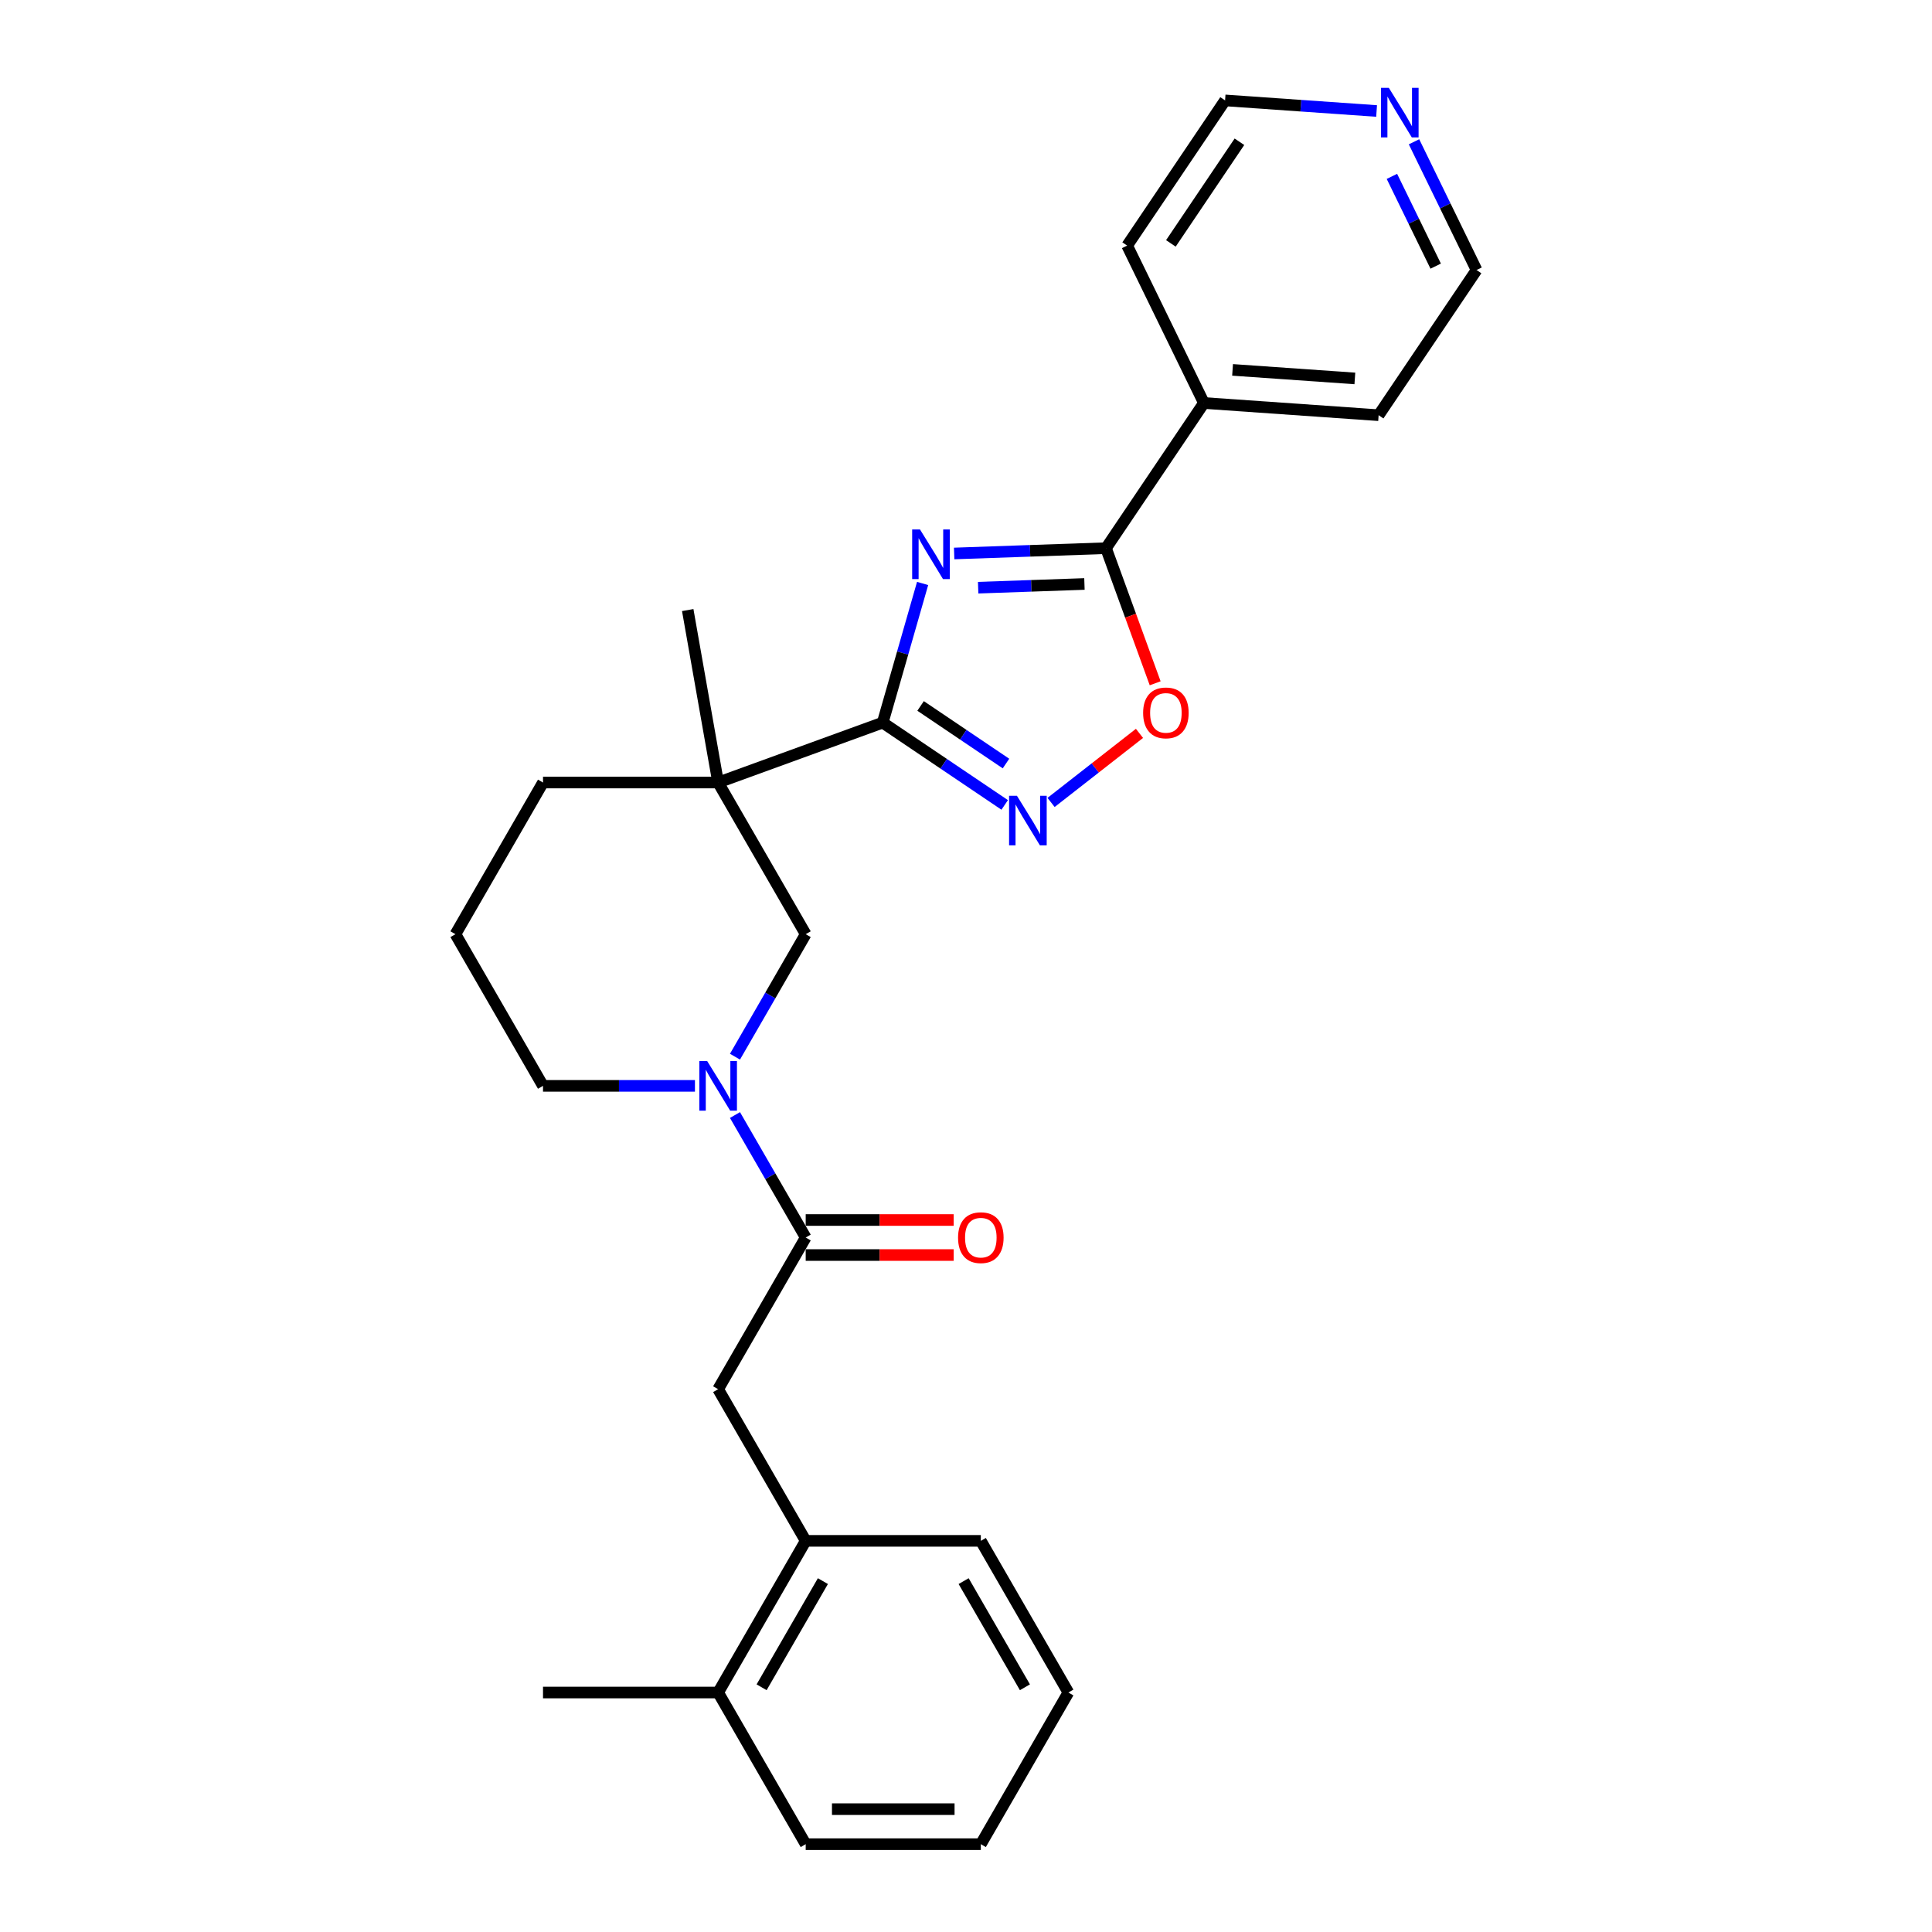 <?xml version='1.0' encoding='iso-8859-1'?>
<svg version='1.1' baseProfile='full'
              xmlns='http://www.w3.org/2000/svg'
                      xmlns:rdkit='http://www.rdkit.org/xml'
                      xmlns:xlink='http://www.w3.org/1999/xlink'
                  xml:space='preserve'
width='1000px' height='1000px' viewBox='0 0 1000 1000'>
<!-- END OF HEADER -->
<rect style='opacity:1.0;fill:#FFFFFF;stroke:none' width='1000' height='1000' x='0' y='0'> </rect>
<path class='bond-0' d='M 477.54,302.001 L 467.213,338.017' style='fill:none;fill-rule:evenodd;stroke:#0000FF;stroke-width:6px;stroke-linecap:butt;stroke-linejoin:miter;stroke-opacity:1' />
<path class='bond-0' d='M 467.213,338.017 L 456.885,374.033' style='fill:none;fill-rule:evenodd;stroke:#000000;stroke-width:6px;stroke-linecap:butt;stroke-linejoin:miter;stroke-opacity:1' />
<path class='bond-2' d='M 493.872,286.48 L 533.166,285.108' style='fill:none;fill-rule:evenodd;stroke:#0000FF;stroke-width:6px;stroke-linecap:butt;stroke-linejoin:miter;stroke-opacity:1' />
<path class='bond-2' d='M 533.166,285.108 L 572.461,283.736' style='fill:none;fill-rule:evenodd;stroke:#000000;stroke-width:6px;stroke-linecap:butt;stroke-linejoin:miter;stroke-opacity:1' />
<path class='bond-2' d='M 506.293,304.186 L 533.799,303.226' style='fill:none;fill-rule:evenodd;stroke:#0000FF;stroke-width:6px;stroke-linecap:butt;stroke-linejoin:miter;stroke-opacity:1' />
<path class='bond-2' d='M 533.799,303.226 L 561.305,302.265' style='fill:none;fill-rule:evenodd;stroke:#000000;stroke-width:6px;stroke-linecap:butt;stroke-linejoin:miter;stroke-opacity:1' />
<path class='bond-1' d='M 456.885,374.033 L 371.706,405.036' style='fill:none;fill-rule:evenodd;stroke:#000000;stroke-width:6px;stroke-linecap:butt;stroke-linejoin:miter;stroke-opacity:1' />
<path class='bond-3' d='M 456.885,374.033 L 488.459,395.33' style='fill:none;fill-rule:evenodd;stroke:#000000;stroke-width:6px;stroke-linecap:butt;stroke-linejoin:miter;stroke-opacity:1' />
<path class='bond-3' d='M 488.459,395.33 L 520.032,416.627' style='fill:none;fill-rule:evenodd;stroke:#0000FF;stroke-width:6px;stroke-linecap:butt;stroke-linejoin:miter;stroke-opacity:1' />
<path class='bond-3' d='M 476.495,365.393 L 498.596,380.3' style='fill:none;fill-rule:evenodd;stroke:#000000;stroke-width:6px;stroke-linecap:butt;stroke-linejoin:miter;stroke-opacity:1' />
<path class='bond-3' d='M 498.596,380.3 L 520.698,395.208' style='fill:none;fill-rule:evenodd;stroke:#0000FF;stroke-width:6px;stroke-linecap:butt;stroke-linejoin:miter;stroke-opacity:1' />
<path class='bond-7' d='M 371.706,405.036 L 417.029,483.537' style='fill:none;fill-rule:evenodd;stroke:#000000;stroke-width:6px;stroke-linecap:butt;stroke-linejoin:miter;stroke-opacity:1' />
<path class='bond-14' d='M 371.706,405.036 L 281.061,405.036' style='fill:none;fill-rule:evenodd;stroke:#000000;stroke-width:6px;stroke-linecap:butt;stroke-linejoin:miter;stroke-opacity:1' />
<path class='bond-15' d='M 371.706,405.036 L 355.966,315.767' style='fill:none;fill-rule:evenodd;stroke:#000000;stroke-width:6px;stroke-linecap:butt;stroke-linejoin:miter;stroke-opacity:1' />
<path class='bond-6' d='M 572.461,283.736 L 585.187,318.702' style='fill:none;fill-rule:evenodd;stroke:#000000;stroke-width:6px;stroke-linecap:butt;stroke-linejoin:miter;stroke-opacity:1' />
<path class='bond-6' d='M 585.187,318.702 L 597.914,353.668' style='fill:none;fill-rule:evenodd;stroke:#FF0000;stroke-width:6px;stroke-linecap:butt;stroke-linejoin:miter;stroke-opacity:1' />
<path class='bond-10' d='M 572.461,283.736 L 623.149,208.587' style='fill:none;fill-rule:evenodd;stroke:#000000;stroke-width:6px;stroke-linecap:butt;stroke-linejoin:miter;stroke-opacity:1' />
<path class='bond-27' d='M 544.035,415.345 L 566.915,397.47' style='fill:none;fill-rule:evenodd;stroke:#0000FF;stroke-width:6px;stroke-linecap:butt;stroke-linejoin:miter;stroke-opacity:1' />
<path class='bond-27' d='M 566.915,397.47 L 589.794,379.594' style='fill:none;fill-rule:evenodd;stroke:#FF0000;stroke-width:6px;stroke-linecap:butt;stroke-linejoin:miter;stroke-opacity:1' />
<path class='bond-4' d='M 380.425,546.937 L 398.727,515.237' style='fill:none;fill-rule:evenodd;stroke:#0000FF;stroke-width:6px;stroke-linecap:butt;stroke-linejoin:miter;stroke-opacity:1' />
<path class='bond-4' d='M 398.727,515.237 L 417.029,483.537' style='fill:none;fill-rule:evenodd;stroke:#000000;stroke-width:6px;stroke-linecap:butt;stroke-linejoin:miter;stroke-opacity:1' />
<path class='bond-5' d='M 380.425,577.14 L 398.727,608.84' style='fill:none;fill-rule:evenodd;stroke:#0000FF;stroke-width:6px;stroke-linecap:butt;stroke-linejoin:miter;stroke-opacity:1' />
<path class='bond-5' d='M 398.727,608.84 L 417.029,640.54' style='fill:none;fill-rule:evenodd;stroke:#000000;stroke-width:6px;stroke-linecap:butt;stroke-linejoin:miter;stroke-opacity:1' />
<path class='bond-29' d='M 359.705,562.039 L 320.383,562.039' style='fill:none;fill-rule:evenodd;stroke:#0000FF;stroke-width:6px;stroke-linecap:butt;stroke-linejoin:miter;stroke-opacity:1' />
<path class='bond-29' d='M 320.383,562.039 L 281.061,562.039' style='fill:none;fill-rule:evenodd;stroke:#000000;stroke-width:6px;stroke-linecap:butt;stroke-linejoin:miter;stroke-opacity:1' />
<path class='bond-8' d='M 417.029,640.54 L 371.706,719.041' style='fill:none;fill-rule:evenodd;stroke:#000000;stroke-width:6px;stroke-linecap:butt;stroke-linejoin:miter;stroke-opacity:1' />
<path class='bond-11' d='M 417.029,649.605 L 455.327,649.605' style='fill:none;fill-rule:evenodd;stroke:#000000;stroke-width:6px;stroke-linecap:butt;stroke-linejoin:miter;stroke-opacity:1' />
<path class='bond-11' d='M 455.327,649.605 L 493.624,649.605' style='fill:none;fill-rule:evenodd;stroke:#FF0000;stroke-width:6px;stroke-linecap:butt;stroke-linejoin:miter;stroke-opacity:1' />
<path class='bond-11' d='M 417.029,631.475 L 455.327,631.475' style='fill:none;fill-rule:evenodd;stroke:#000000;stroke-width:6px;stroke-linecap:butt;stroke-linejoin:miter;stroke-opacity:1' />
<path class='bond-11' d='M 455.327,631.475 L 493.624,631.475' style='fill:none;fill-rule:evenodd;stroke:#FF0000;stroke-width:6px;stroke-linecap:butt;stroke-linejoin:miter;stroke-opacity:1' />
<path class='bond-9' d='M 371.706,719.041 L 417.029,797.543' style='fill:none;fill-rule:evenodd;stroke:#000000;stroke-width:6px;stroke-linecap:butt;stroke-linejoin:miter;stroke-opacity:1' />
<path class='bond-13' d='M 417.029,797.543 L 371.706,876.044' style='fill:none;fill-rule:evenodd;stroke:#000000;stroke-width:6px;stroke-linecap:butt;stroke-linejoin:miter;stroke-opacity:1' />
<path class='bond-13' d='M 425.931,818.382 L 394.205,873.333' style='fill:none;fill-rule:evenodd;stroke:#000000;stroke-width:6px;stroke-linecap:butt;stroke-linejoin:miter;stroke-opacity:1' />
<path class='bond-20' d='M 417.029,797.543 L 507.674,797.543' style='fill:none;fill-rule:evenodd;stroke:#000000;stroke-width:6px;stroke-linecap:butt;stroke-linejoin:miter;stroke-opacity:1' />
<path class='bond-21' d='M 623.149,208.587 L 583.413,127.115' style='fill:none;fill-rule:evenodd;stroke:#000000;stroke-width:6px;stroke-linecap:butt;stroke-linejoin:miter;stroke-opacity:1' />
<path class='bond-22' d='M 623.149,208.587 L 713.574,214.91' style='fill:none;fill-rule:evenodd;stroke:#000000;stroke-width:6px;stroke-linecap:butt;stroke-linejoin:miter;stroke-opacity:1' />
<path class='bond-22' d='M 637.977,191.451 L 701.275,195.877' style='fill:none;fill-rule:evenodd;stroke:#000000;stroke-width:6px;stroke-linecap:butt;stroke-linejoin:miter;stroke-opacity:1' />
<path class='bond-12' d='M 731.891,73.391 L 748.077,106.577' style='fill:none;fill-rule:evenodd;stroke:#0000FF;stroke-width:6px;stroke-linecap:butt;stroke-linejoin:miter;stroke-opacity:1' />
<path class='bond-12' d='M 748.077,106.577 L 764.262,139.762' style='fill:none;fill-rule:evenodd;stroke:#000000;stroke-width:6px;stroke-linecap:butt;stroke-linejoin:miter;stroke-opacity:1' />
<path class='bond-12' d='M 720.453,91.294 L 731.782,114.524' style='fill:none;fill-rule:evenodd;stroke:#0000FF;stroke-width:6px;stroke-linecap:butt;stroke-linejoin:miter;stroke-opacity:1' />
<path class='bond-12' d='M 731.782,114.524 L 743.112,137.753' style='fill:none;fill-rule:evenodd;stroke:#000000;stroke-width:6px;stroke-linecap:butt;stroke-linejoin:miter;stroke-opacity:1' />
<path class='bond-28' d='M 712.524,57.451 L 673.313,54.709' style='fill:none;fill-rule:evenodd;stroke:#0000FF;stroke-width:6px;stroke-linecap:butt;stroke-linejoin:miter;stroke-opacity:1' />
<path class='bond-28' d='M 673.313,54.709 L 634.101,51.967' style='fill:none;fill-rule:evenodd;stroke:#000000;stroke-width:6px;stroke-linecap:butt;stroke-linejoin:miter;stroke-opacity:1' />
<path class='bond-23' d='M 371.706,876.044 L 281.061,876.044' style='fill:none;fill-rule:evenodd;stroke:#000000;stroke-width:6px;stroke-linecap:butt;stroke-linejoin:miter;stroke-opacity:1' />
<path class='bond-24' d='M 371.706,876.044 L 417.029,954.545' style='fill:none;fill-rule:evenodd;stroke:#000000;stroke-width:6px;stroke-linecap:butt;stroke-linejoin:miter;stroke-opacity:1' />
<path class='bond-17' d='M 281.061,405.036 L 235.738,483.537' style='fill:none;fill-rule:evenodd;stroke:#000000;stroke-width:6px;stroke-linecap:butt;stroke-linejoin:miter;stroke-opacity:1' />
<path class='bond-16' d='M 281.061,562.039 L 235.738,483.537' style='fill:none;fill-rule:evenodd;stroke:#000000;stroke-width:6px;stroke-linecap:butt;stroke-linejoin:miter;stroke-opacity:1' />
<path class='bond-18' d='M 764.262,139.762 L 713.574,214.91' style='fill:none;fill-rule:evenodd;stroke:#000000;stroke-width:6px;stroke-linecap:butt;stroke-linejoin:miter;stroke-opacity:1' />
<path class='bond-19' d='M 634.101,51.967 L 583.413,127.115' style='fill:none;fill-rule:evenodd;stroke:#000000;stroke-width:6px;stroke-linecap:butt;stroke-linejoin:miter;stroke-opacity:1' />
<path class='bond-19' d='M 641.528,73.377 L 606.046,125.981' style='fill:none;fill-rule:evenodd;stroke:#000000;stroke-width:6px;stroke-linecap:butt;stroke-linejoin:miter;stroke-opacity:1' />
<path class='bond-25' d='M 507.674,797.543 L 552.997,876.044' style='fill:none;fill-rule:evenodd;stroke:#000000;stroke-width:6px;stroke-linecap:butt;stroke-linejoin:miter;stroke-opacity:1' />
<path class='bond-25' d='M 498.773,818.382 L 530.499,873.333' style='fill:none;fill-rule:evenodd;stroke:#000000;stroke-width:6px;stroke-linecap:butt;stroke-linejoin:miter;stroke-opacity:1' />
<path class='bond-30' d='M 417.029,954.545 L 507.674,954.545' style='fill:none;fill-rule:evenodd;stroke:#000000;stroke-width:6px;stroke-linecap:butt;stroke-linejoin:miter;stroke-opacity:1' />
<path class='bond-30' d='M 430.626,936.416 L 494.078,936.416' style='fill:none;fill-rule:evenodd;stroke:#000000;stroke-width:6px;stroke-linecap:butt;stroke-linejoin:miter;stroke-opacity:1' />
<path class='bond-26' d='M 552.997,876.044 L 507.674,954.545' style='fill:none;fill-rule:evenodd;stroke:#000000;stroke-width:6px;stroke-linecap:butt;stroke-linejoin:miter;stroke-opacity:1' />
<path  class='atom-0' d='M 476.196 274.064
L 484.608 287.661
Q 485.442 289.002, 486.783 291.431
Q 488.125 293.861, 488.197 294.006
L 488.197 274.064
L 491.606 274.064
L 491.606 299.735
L 488.089 299.735
L 479.06 284.869
Q 478.009 283.128, 476.885 281.134
Q 475.797 279.14, 475.471 278.524
L 475.471 299.735
L 472.135 299.735
L 472.135 274.064
L 476.196 274.064
' fill='#0000FF'/>
<path  class='atom-4' d='M 526.359 411.886
L 534.771 425.483
Q 535.605 426.825, 536.947 429.254
Q 538.288 431.683, 538.361 431.828
L 538.361 411.886
L 541.769 411.886
L 541.769 437.557
L 538.252 437.557
L 529.224 422.691
Q 528.172 420.951, 527.048 418.957
Q 525.96 416.962, 525.634 416.346
L 525.634 437.557
L 522.298 437.557
L 522.298 411.886
L 526.359 411.886
' fill='#0000FF'/>
<path  class='atom-5' d='M 366.032 549.203
L 374.444 562.8
Q 375.278 564.142, 376.619 566.571
Q 377.961 569, 378.033 569.145
L 378.033 549.203
L 381.441 549.203
L 381.441 574.874
L 377.924 574.874
L 368.896 560.008
Q 367.845 558.268, 366.721 556.274
Q 365.633 554.279, 365.307 553.663
L 365.307 574.874
L 361.971 574.874
L 361.971 549.203
L 366.032 549.203
' fill='#0000FF'/>
<path  class='atom-7' d='M 591.679 368.987
Q 591.679 362.823, 594.725 359.379
Q 597.771 355.934, 603.463 355.934
Q 609.156 355.934, 612.202 359.379
Q 615.247 362.823, 615.247 368.987
Q 615.247 375.224, 612.165 378.777
Q 609.083 382.294, 603.463 382.294
Q 597.807 382.294, 594.725 378.777
Q 591.679 375.26, 591.679 368.987
M 603.463 379.393
Q 607.379 379.393, 609.482 376.783
Q 611.621 374.136, 611.621 368.987
Q 611.621 363.947, 609.482 361.409
Q 607.379 358.835, 603.463 358.835
Q 599.547 358.835, 597.408 361.373
Q 595.305 363.911, 595.305 368.987
Q 595.305 374.172, 597.408 376.783
Q 599.547 379.393, 603.463 379.393
' fill='#FF0000'/>
<path  class='atom-12' d='M 495.891 640.613
Q 495.891 634.449, 498.936 631.004
Q 501.982 627.56, 507.674 627.56
Q 513.367 627.56, 516.413 631.004
Q 519.458 634.449, 519.458 640.613
Q 519.458 646.849, 516.376 650.402
Q 513.295 653.919, 507.674 653.919
Q 502.018 653.919, 498.936 650.402
Q 495.891 646.885, 495.891 640.613
M 507.674 651.019
Q 511.59 651.019, 513.693 648.408
Q 515.833 645.761, 515.833 640.613
Q 515.833 635.573, 513.693 633.035
Q 511.59 630.46, 507.674 630.46
Q 503.759 630.46, 501.619 632.998
Q 499.516 635.536, 499.516 640.613
Q 499.516 645.797, 501.619 648.408
Q 503.759 651.019, 507.674 651.019
' fill='#FF0000'/>
<path  class='atom-13' d='M 718.851 45.455
L 727.263 59.051
Q 728.097 60.393, 729.439 62.822
Q 730.78 65.251, 730.853 65.397
L 730.853 45.455
L 734.261 45.455
L 734.261 71.125
L 730.744 71.125
L 721.716 56.26
Q 720.664 54.519, 719.54 52.525
Q 718.453 50.531, 718.126 49.914
L 718.126 71.125
L 714.79 71.125
L 714.79 45.455
L 718.851 45.455
' fill='#0000FF'/>
</svg>
